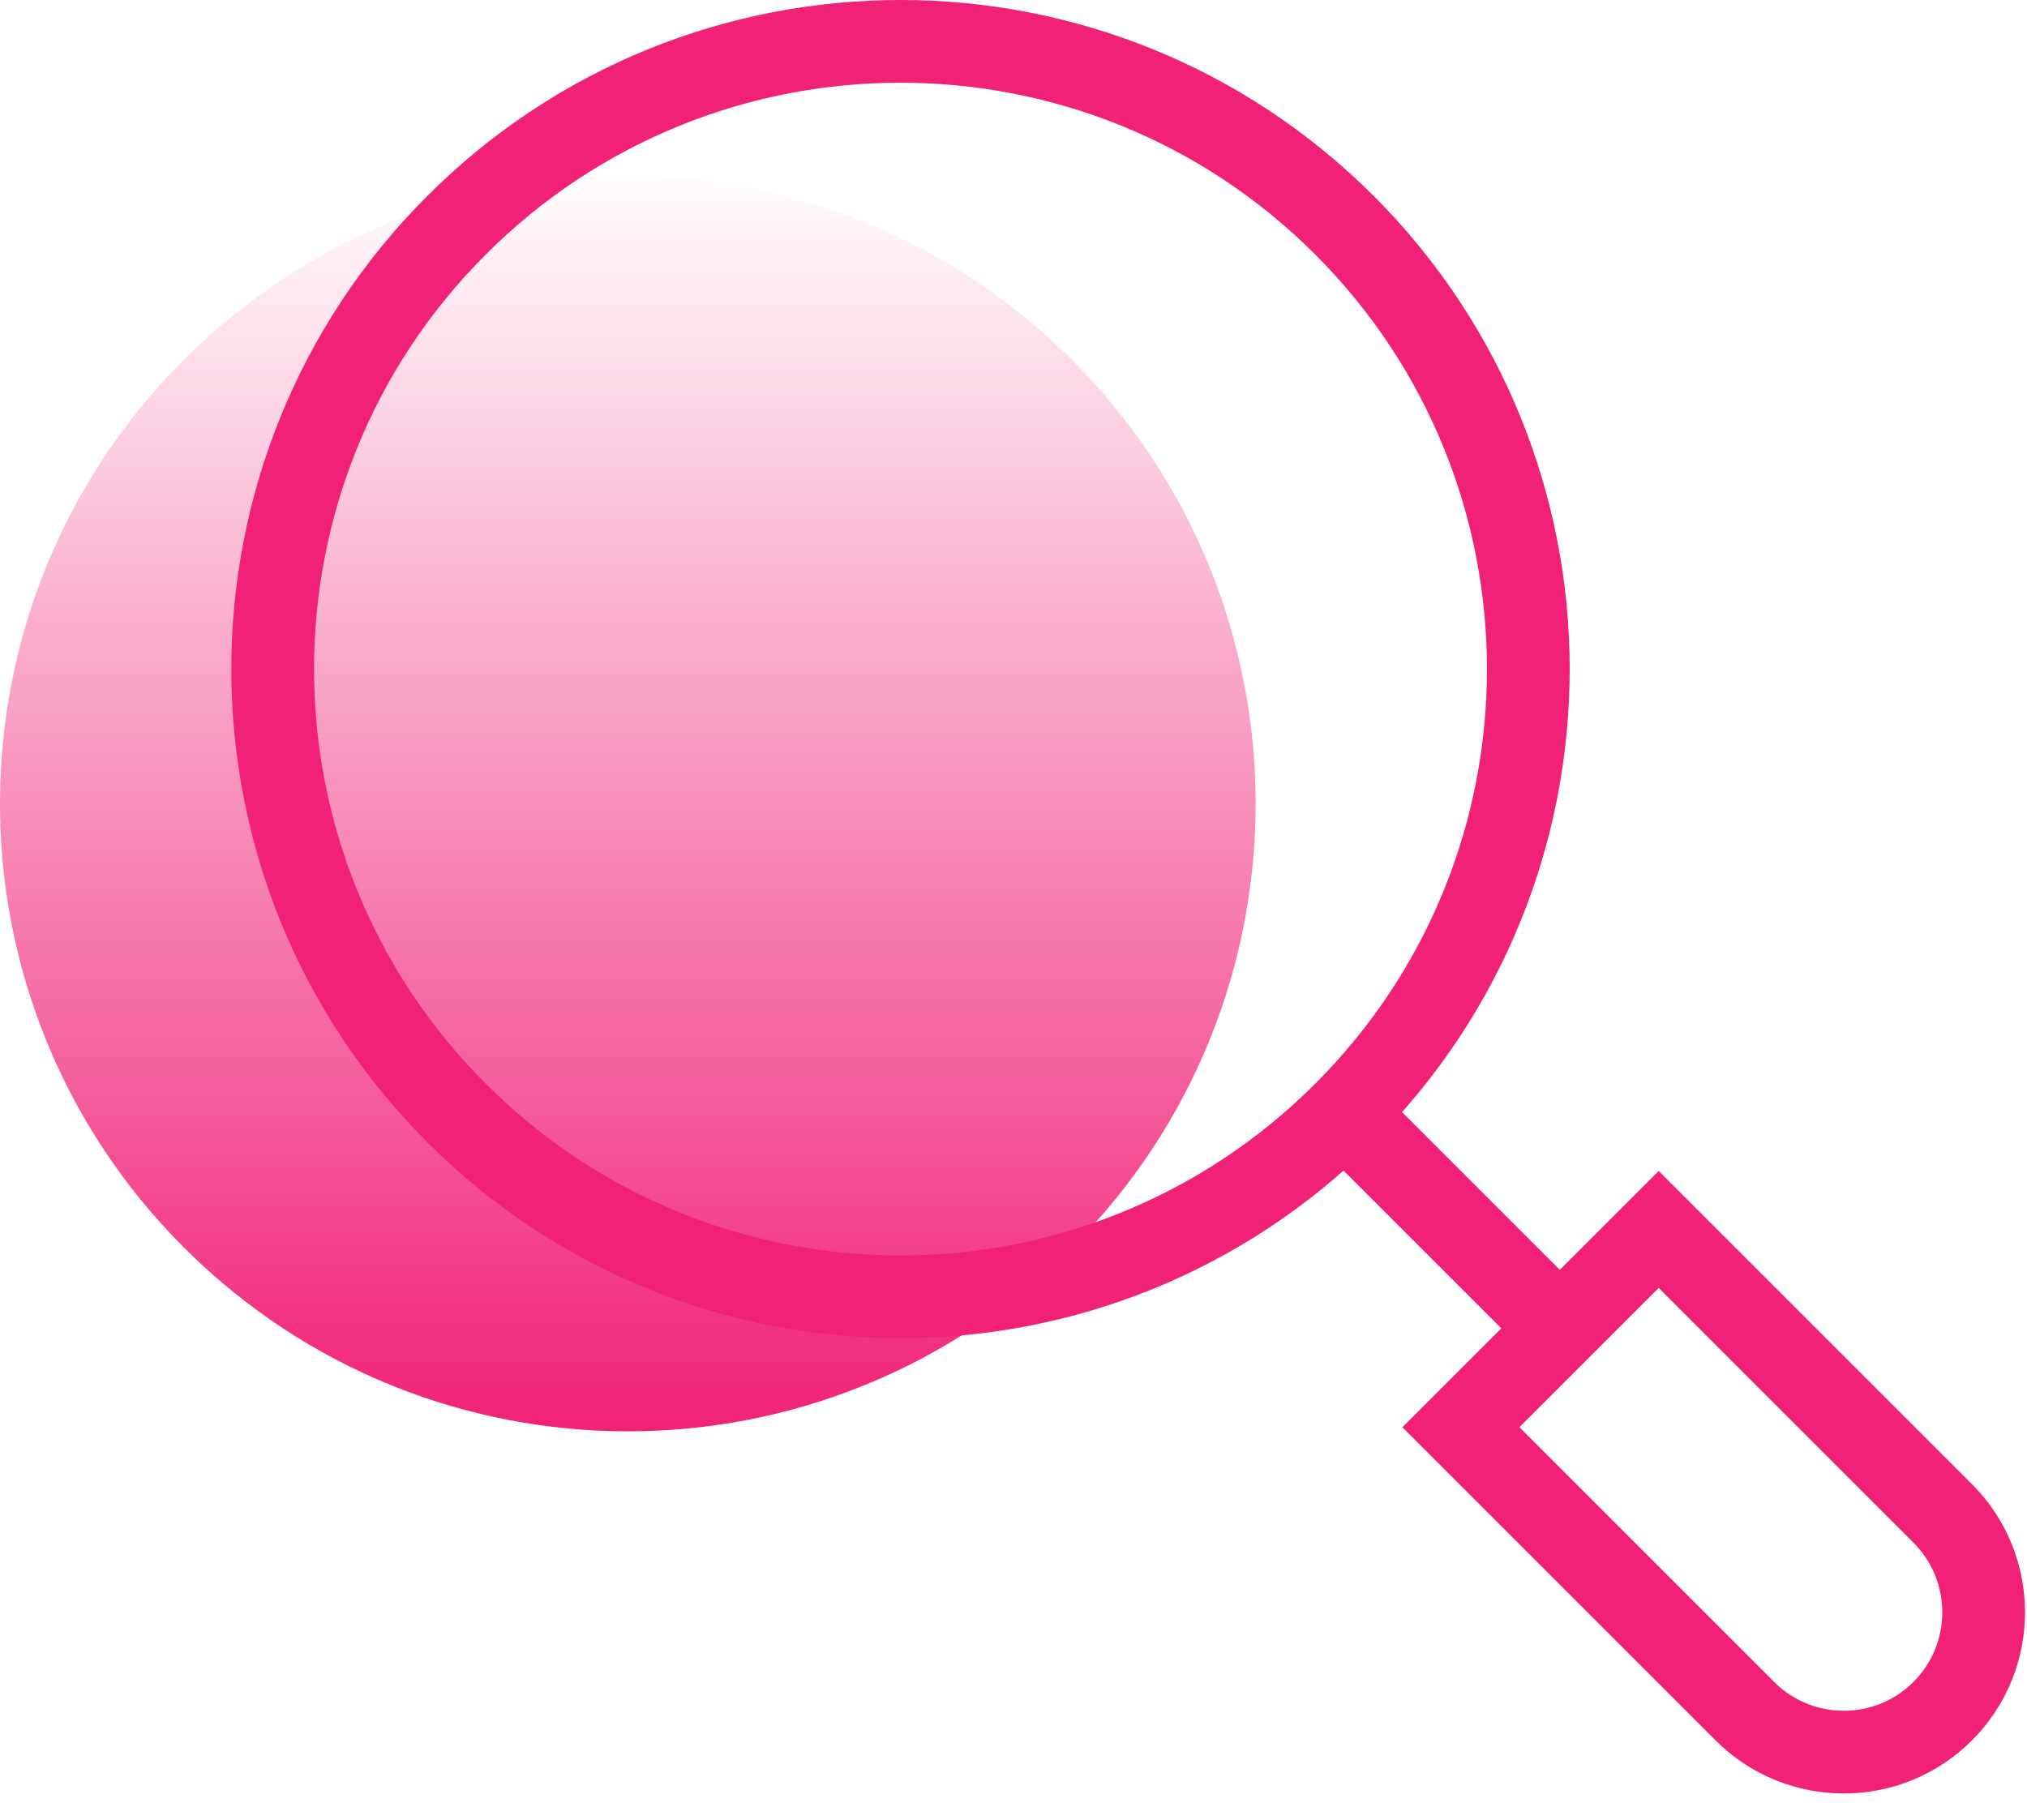 <svg width="49" height="44" viewBox="0 0 49 44" fill="none" xmlns="http://www.w3.org/2000/svg">
<path fill-rule="evenodd" clip-rule="evenodd" d="M4.445 8.697C-1.482 14.623 -1.482 24.233 4.445 30.16C10.372 36.087 19.981 36.087 25.909 30.16C31.835 24.233 31.835 14.623 25.909 8.697C22.945 5.733 19.06 4.251 15.177 4.251C11.293 4.251 7.408 5.733 4.445 8.697Z" fill="url(#paint0_linear)"/>
<path fill-rule="evenodd" clip-rule="evenodd" d="M32.5 5.445C38.427 11.373 38.427 20.982 32.5 26.909C26.573 32.835 16.963 32.835 11.036 26.909C5.11 20.982 5.11 11.373 11.036 5.445C16.963 -0.482 26.573 -0.482 32.5 5.445Z" stroke="#F12177" stroke-width="2"/>
<path d="M32.5 26.909L37.919 32.328" stroke="#F12177" stroke-width="2"/>
<path fill-rule="evenodd" clip-rule="evenodd" d="M46.962 41.371V41.371C45.642 42.691 43.501 42.691 42.18 41.371L35.315 34.506L40.097 29.724L46.962 36.589C48.282 37.91 48.282 40.051 46.962 41.371Z" stroke="#F12177" stroke-width="2"/>
<defs>
<linearGradient id="paint0_linear" x1="0" y1="4.251" x2="0" y2="34.605" gradientUnits="userSpaceOnUse">
<stop stop-color="#F12177" stop-opacity="0.01"/>
<stop offset="1" stop-color="#F12177"/>
</linearGradient>
</defs>
</svg>

